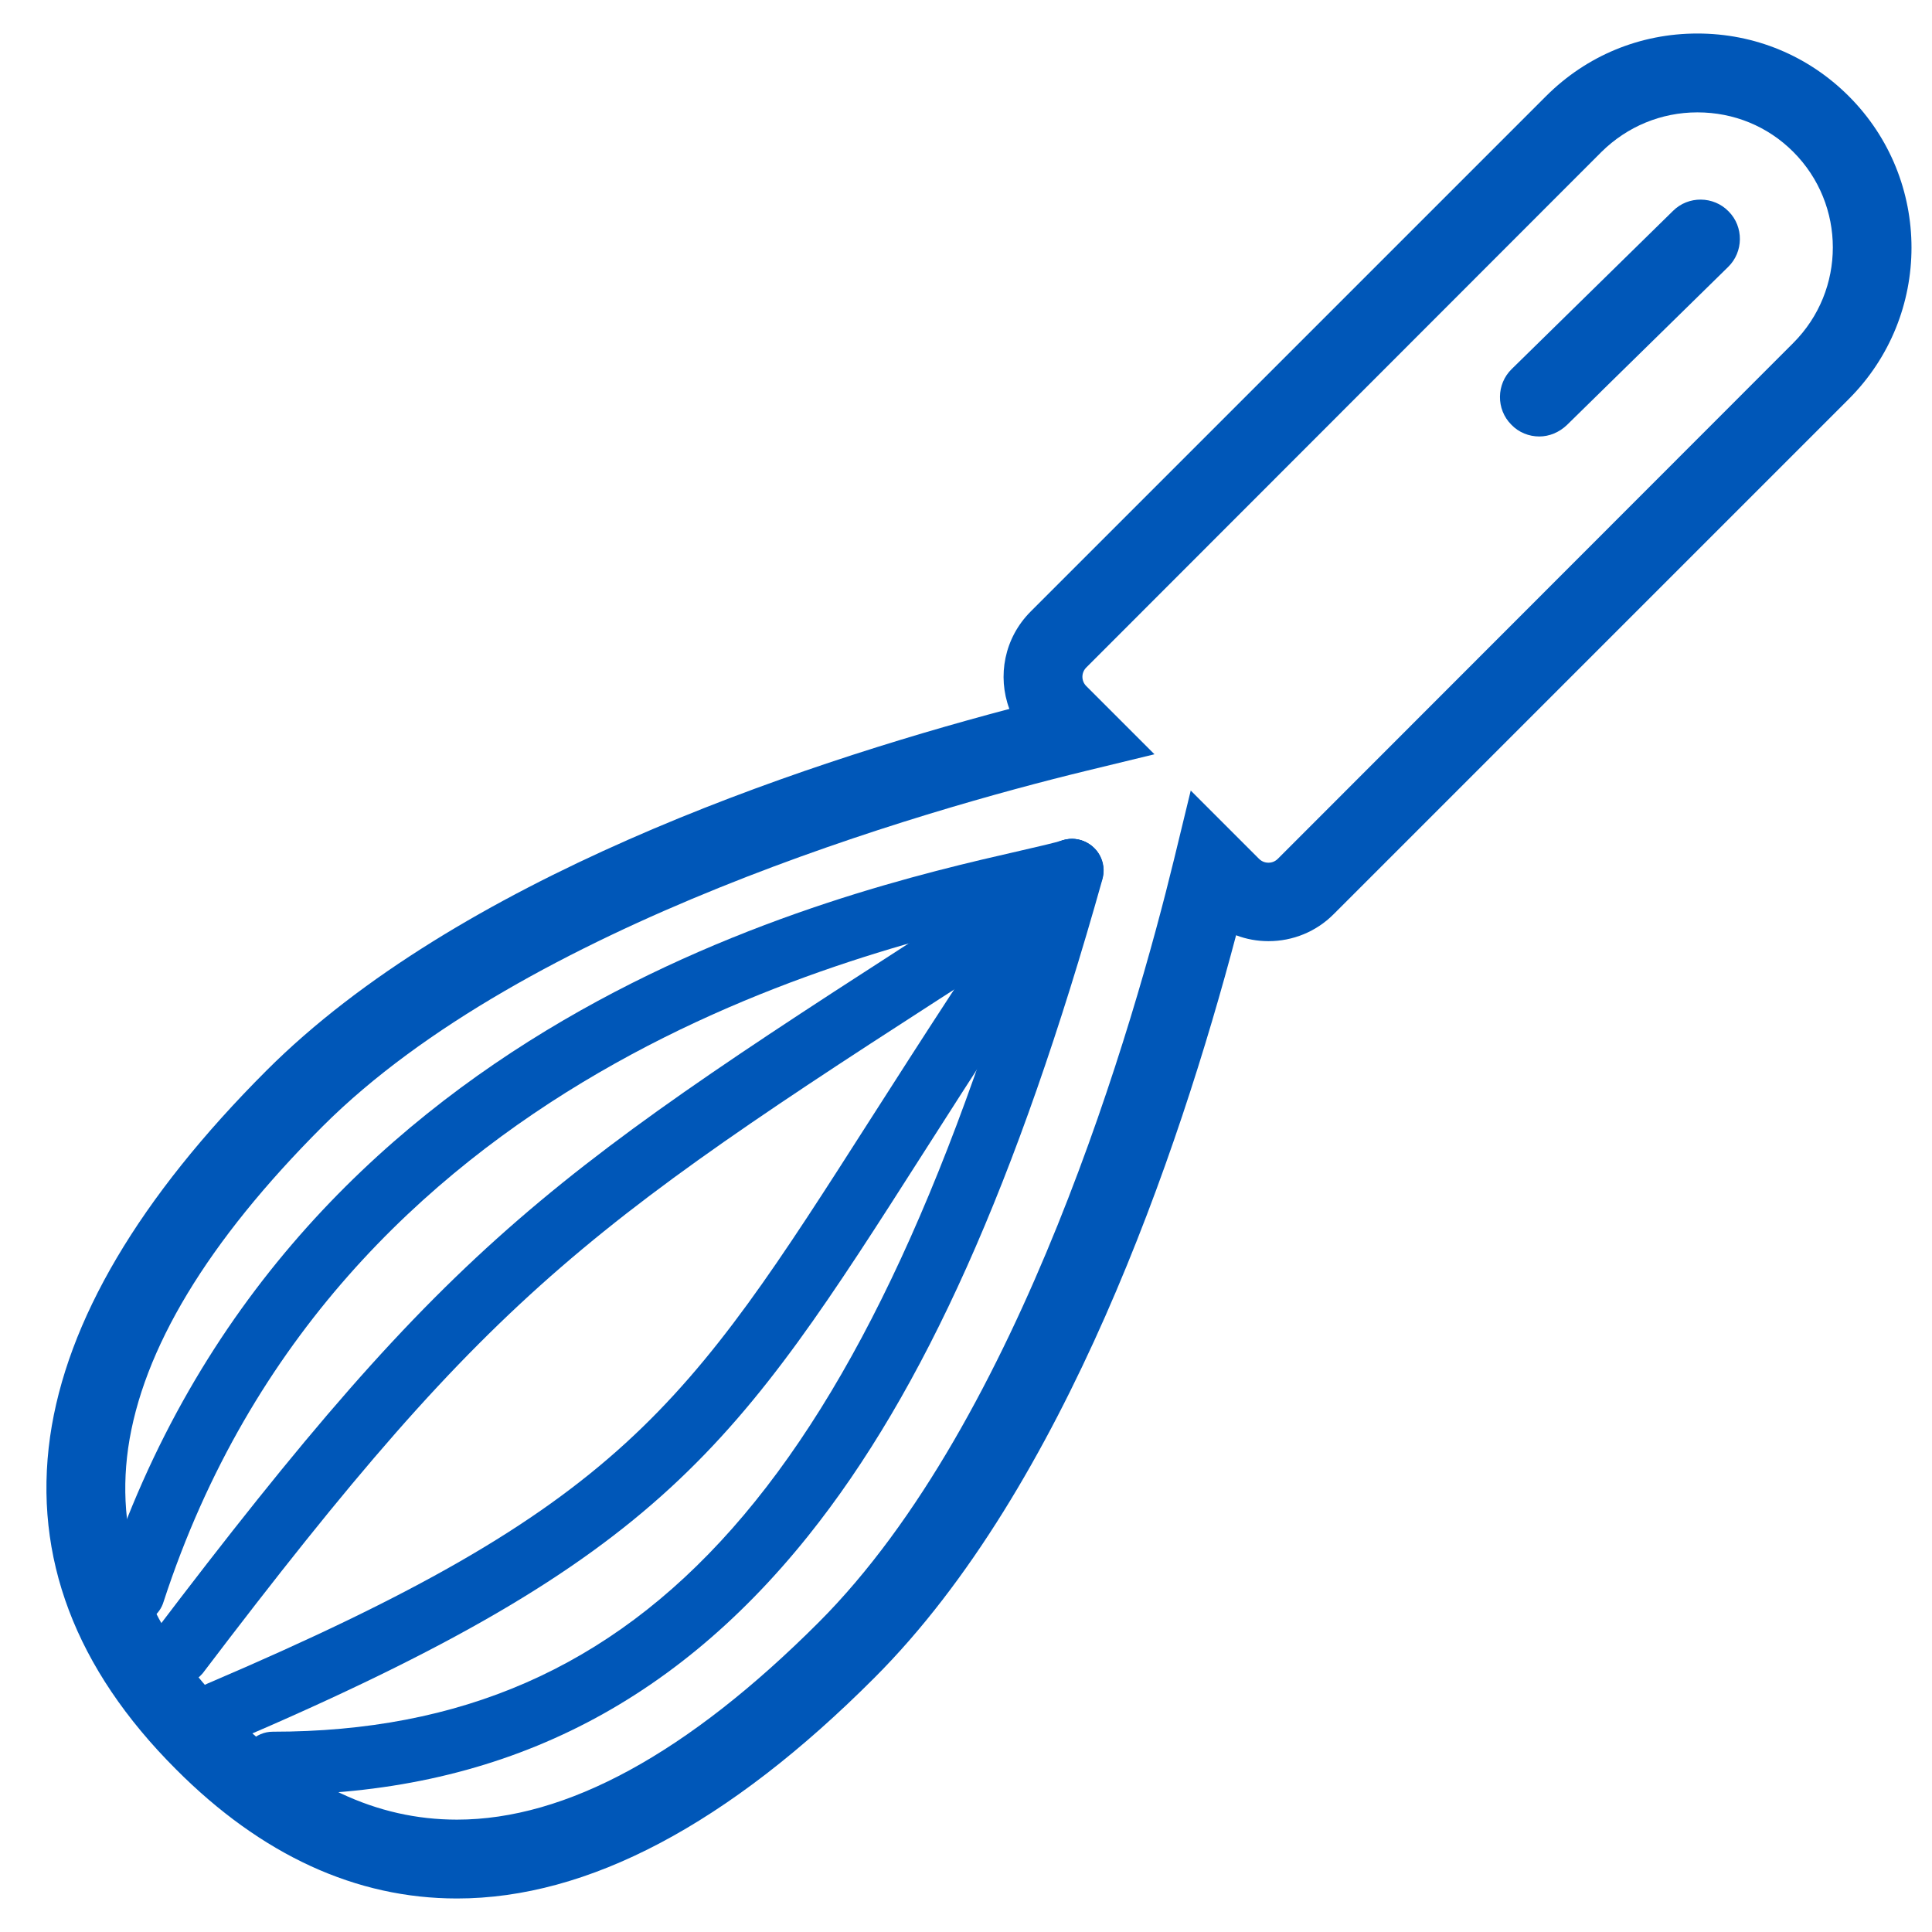 <?xml version="1.0" encoding="utf-8"?>
<!-- Generator: Adobe Illustrator 25.1.0, SVG Export Plug-In . SVG Version: 6.00 Build 0)  -->
<svg version="1.1" id="Layer_1" xmlns="http://www.w3.org/2000/svg" xmlns:xlink="http://www.w3.org/1999/xlink" x="0px" y="0px"
	 viewBox="0 0 490 490" style="enable-background:new 0 0 490 490;" xml:space="preserve">
<style type="text/css">
	.st0{fill:#0057B8;}
</style>
<g>
	<g>
		<path class="st0" d="M390.4,110.7c-2.6,0-5.2-1-7.1-3c-3.9-3.9-3.8-10.3,0.1-14.1l40.9-40.1c3.9-3.9,10.3-3.8,14.1,0.1
			c3.9,3.9,3.8,10.3-0.1,14.1l-40.9,40.1C395.4,109.7,392.9,110.7,390.4,110.7z"/>
	</g>
	<g>
		<path d="M57.8,457.7v-16c2,0,3.3-0.3,3.6-0.4c-1.2,0.4-3.4,2.7-3.4,6h16C73.9,449.7,72.8,457.7,57.8,457.7z"/>
	</g>
	<g>
		<g>
			<path class="st0" d="M115.9,481.5c-25.6,0-49.6-11-71.3-32.8c-25.5-25.5-36.2-53.8-31.9-84.3c4.2-29.4,22.6-60.6,54.9-92.9
				c48.3-48.3,133.5-77.2,188.4-91.7c-3.1-8.3-1.3-18,5.4-24.7L392.1,24.4C402.4,14.1,416,8.5,430.5,8.5c14.5,0,28.1,5.6,38.4,15.9
				v0c21.2,21.2,21.2,55.6,0,76.8L338.2,231.9c-4.4,4.4-10.3,6.8-16.5,6.8c-2.8,0-5.6-0.5-8.2-1.5c-14.5,54.9-43.4,140-91.7,188.3
				C184.7,462.7,149.1,481.5,115.9,481.5z M430.5,28.5c-9.2,0-17.8,3.6-24.3,10L275.5,169.3c-1.3,1.3-1.3,3.4,0,4.7l17.3,17.3
				l-17.3,4.2c-41.1,10-142.4,38.9-193.7,90.2c-29.2,29.2-45.7,56.6-49.3,81.6c-3.4,24.2,5.1,46.2,26.2,67.3
				c18.1,18.1,36.8,26.9,57.2,26.9c27.7,0,58.5-16.8,91.7-50c51.3-51.3,80.2-152.6,90.2-193.7l4.2-17.3l17.3,17.3
				c0.9,0.9,1.9,1,2.4,1c0.5,0,1.5-0.1,2.4-1L454.8,87c13.4-13.4,13.4-35.1,0-48.5C448.3,32,439.7,28.5,430.5,28.5z"/>
		</g>
		<g>
			<path class="st0" d="M69.2,455.2c-4.4,0-8-3.6-8-8s3.6-8,8-8c94.6,0,151.1-63.9,195-220.6c1.2-4.3,5.6-6.7,9.9-5.5
				c4.3,1.2,6.7,5.6,5.5,9.9c-21.6,76.9-45.3,129.9-74.6,166.5C169.6,433.7,125.2,455.2,69.2,455.2z"/>
		</g>
		<g>
			<path class="st0" d="M34,411.8c-0.8,0-1.7-0.1-2.5-0.4c-4.2-1.4-6.5-5.9-5.1-10.1c46.7-143.1,186.3-175,232.2-185.5
				c4.8-1.1,8.7-2,11-2.7c4.2-1.3,8.7,1.2,9.9,5.4s-1.2,8.7-5.4,9.9c-2.8,0.8-6.8,1.8-12,2.9c-43.7,10-176.7,40.4-220.6,174.9
				C40.5,409.6,37.4,411.8,34,411.8z"/>
		</g>
		<g>
			<path class="st0" d="M55.8,442.4c-3.1,0-6.1-1.8-7.4-4.9c-1.7-4.1,0.1-8.8,4.2-10.5C158,382,173.9,357.2,221,283.5
				c12.3-19.2,26.2-41,44.3-67.3c2.5-3.6,7.5-4.6,11.1-2c3.6,2.5,4.6,7.5,2,11.1c-18,26.1-31.8,47.7-44,66.8
				C186.7,366.8,168.9,394.8,59,441.8C57.9,442.2,56.9,442.4,55.8,442.4z"/>
		</g>
		<g>
			<path class="st0" d="M44.9,427.5c-1.7,0-3.4-0.5-4.8-1.6c-3.5-2.7-4.2-7.7-1.5-11.2c77.3-101.9,100.2-116.6,210.2-187.2
				c5.6-3.6,11.5-7.4,17.6-11.3c3.7-2.4,8.7-1.3,11.1,2.4c2.4,3.7,1.3,8.7-2.4,11.1c-6.1,3.9-12,7.7-17.6,11.3
				c-108,69.4-130.5,83.8-206.1,183.4C49.7,426.4,47.3,427.5,44.9,427.5z"/>
		</g>
	</g>
</g>
</svg>
